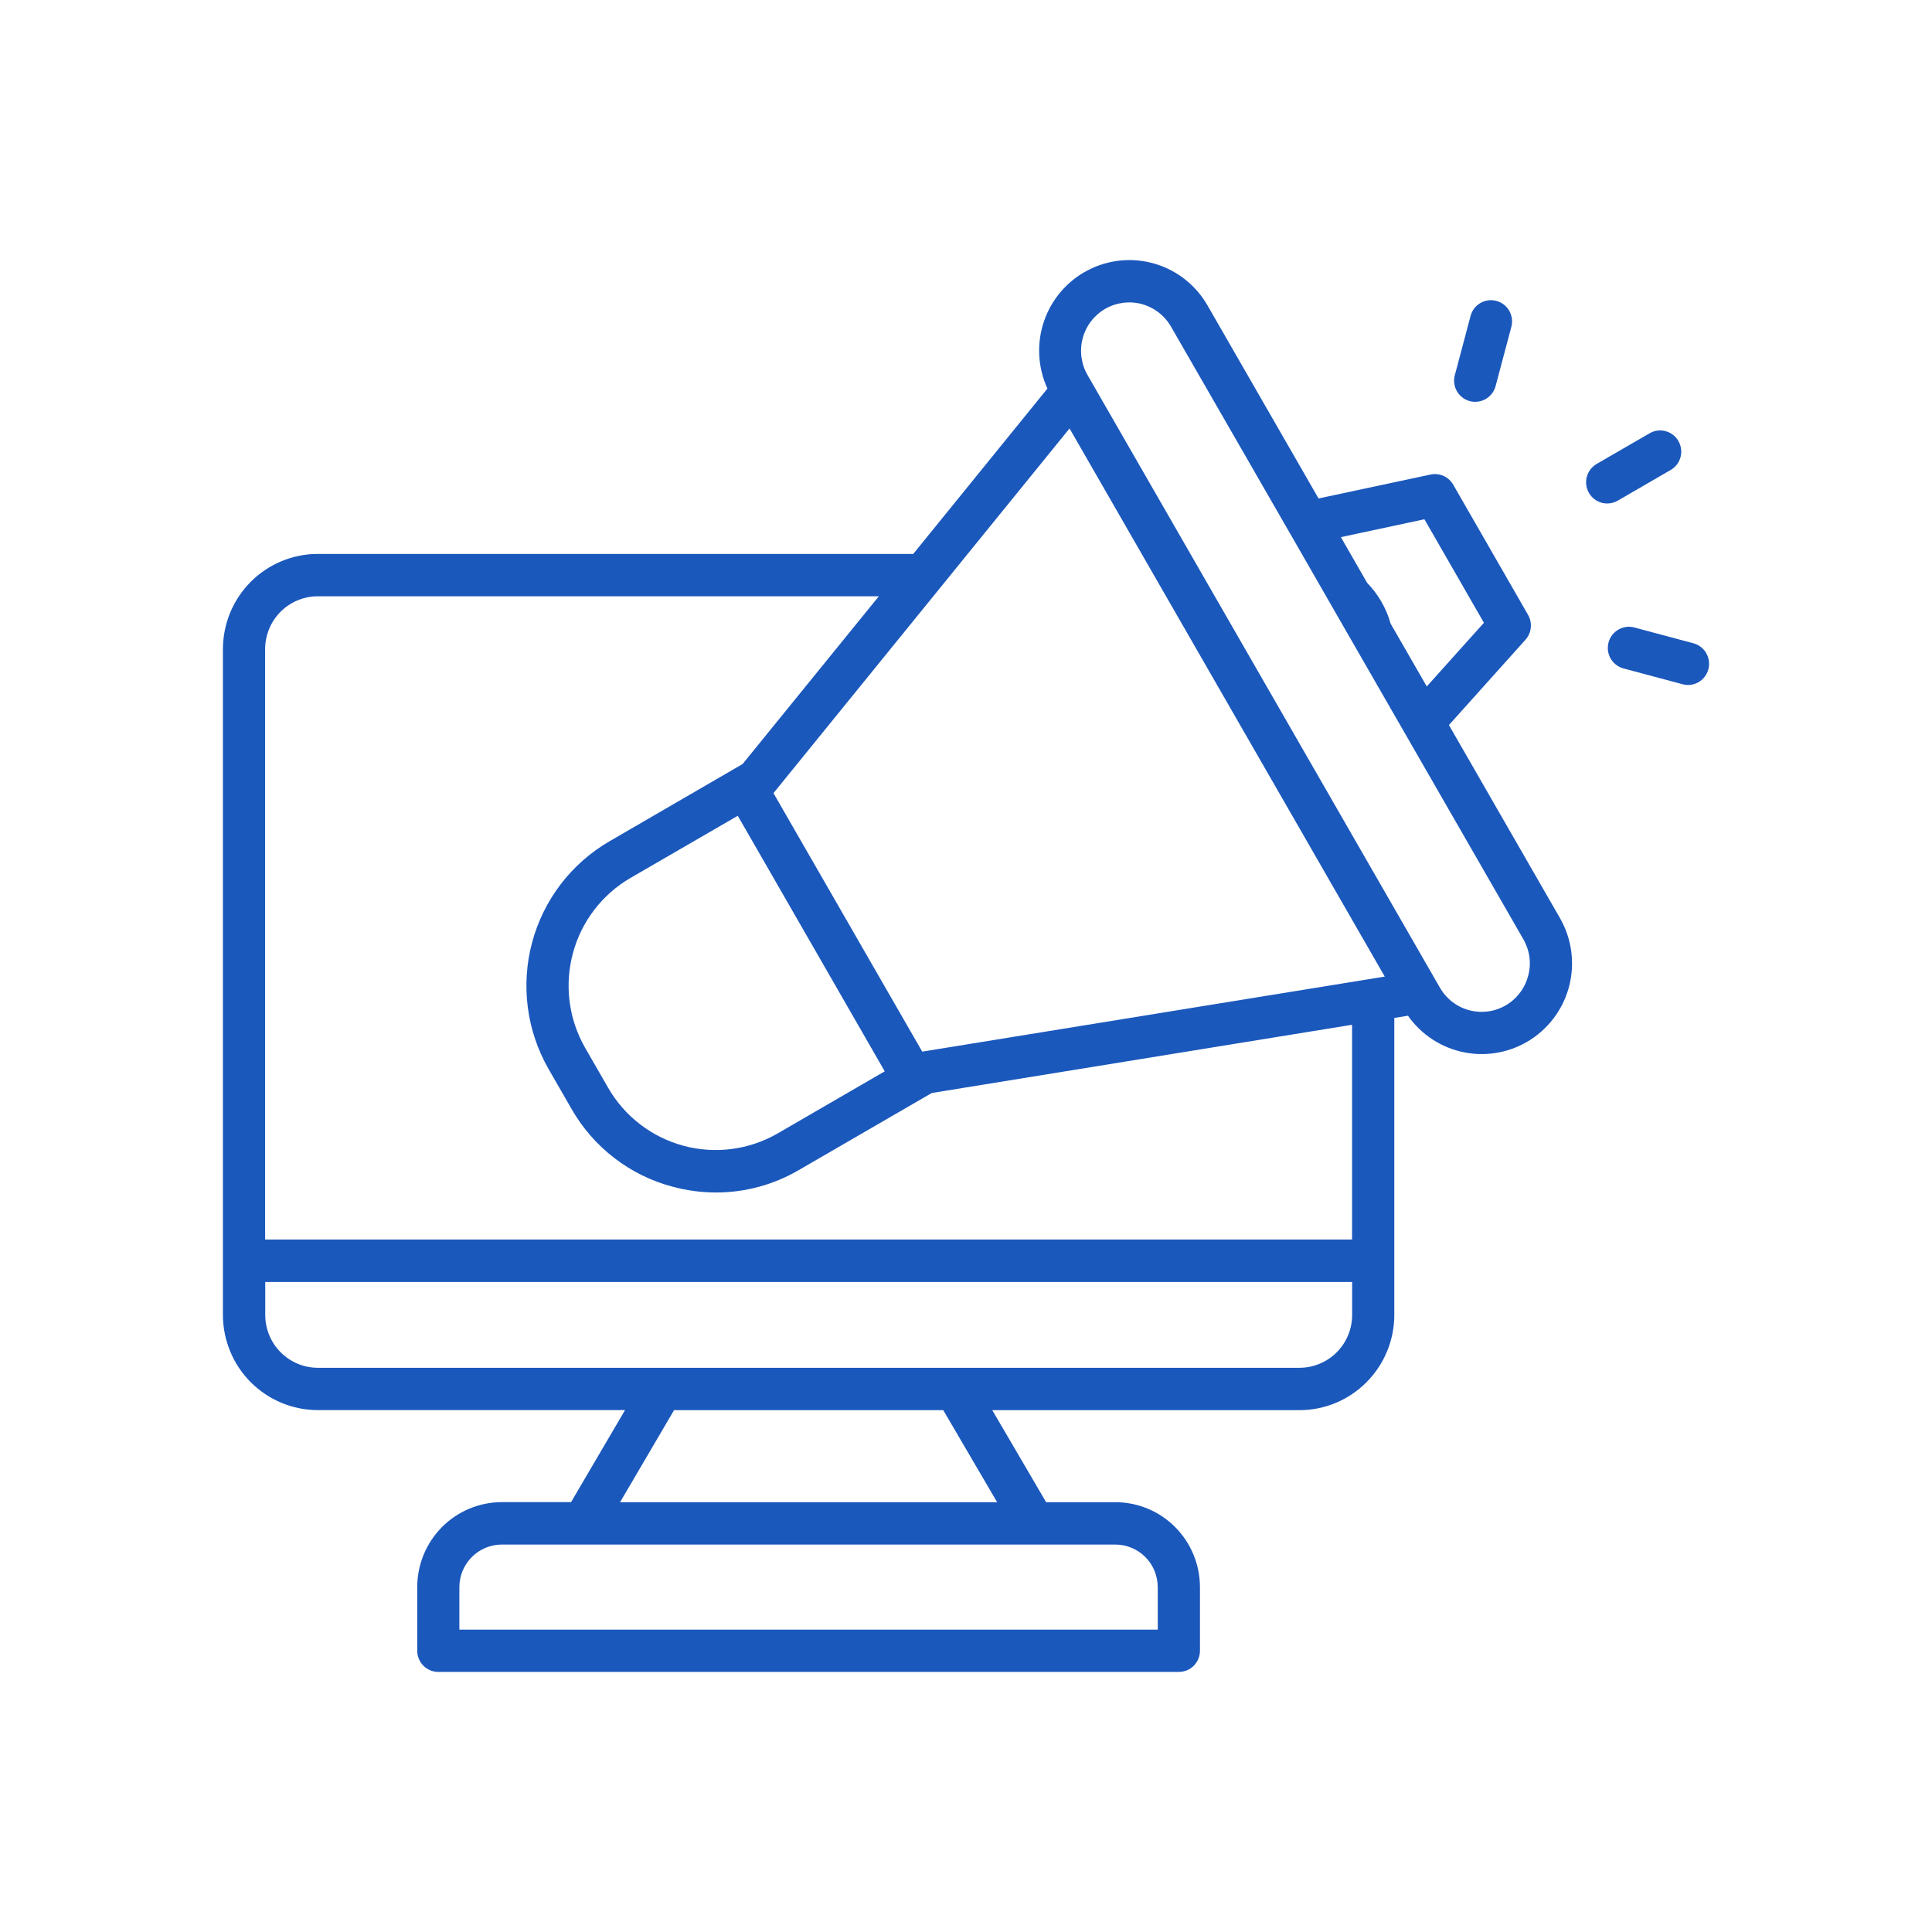 <svg width="52" height="52" viewBox="0 0 52 52" fill="none" xmlns="http://www.w3.org/2000/svg">
<path d="M38.998 19.515L41.059 17.218C41.139 17.128 41.189 17.015 41.201 16.895C41.214 16.776 41.188 16.655 41.129 16.551L39.114 13.046C39.053 12.941 38.962 12.858 38.852 12.809C38.742 12.76 38.619 12.747 38.501 12.773L35.489 13.416L32.501 8.222C32.19 7.678 31.681 7.276 31.081 7.099C30.482 6.922 29.837 6.984 29.282 7.272C28.726 7.56 28.303 8.052 28.1 8.646C27.897 9.239 27.93 9.888 28.192 10.458L24.58 14.909H8.552C7.875 14.909 7.227 15.18 6.748 15.66C6.27 16.14 6.001 16.791 6 17.471V35.392C6.001 36.071 6.27 36.722 6.748 37.202C7.227 37.682 7.875 37.952 8.552 37.953H16.823L15.37 40.43H13.506C12.903 40.431 12.324 40.672 11.897 41.1C11.471 41.529 11.231 42.109 11.23 42.715V44.43C11.23 44.581 11.29 44.726 11.396 44.833C11.503 44.94 11.648 45 11.798 45H31.729C31.803 45 31.877 44.985 31.946 44.957C32.015 44.928 32.078 44.886 32.131 44.833C32.183 44.78 32.225 44.717 32.254 44.648C32.282 44.579 32.297 44.505 32.297 44.43V42.717C32.296 42.111 32.056 41.53 31.63 41.102C31.203 40.673 30.625 40.432 30.021 40.432H28.157L26.707 37.955H34.976C35.652 37.954 36.301 37.684 36.779 37.203C37.258 36.723 37.527 36.072 37.528 35.393V27.398L37.895 27.338C38.256 27.851 38.8 28.205 39.414 28.325C40.028 28.446 40.664 28.324 41.191 27.986C41.718 27.647 42.095 27.118 42.243 26.508C42.391 25.898 42.299 25.254 41.986 24.71L38.998 19.515ZM38.338 13.976L39.94 16.762L38.402 18.476L37.429 16.786C37.313 16.372 37.096 15.994 36.796 15.687L36.09 14.457L38.338 13.976ZM24.822 28.305L20.818 21.347L28.787 11.532L37.271 26.285L24.822 28.305ZM19.857 21.957L20.63 23.3L23.813 28.835L20.926 30.509C20.159 30.95 19.25 31.068 18.397 30.839C17.543 30.609 16.815 30.05 16.371 29.283L15.749 28.202C15.308 27.433 15.189 26.52 15.418 25.663C15.646 24.806 16.204 24.075 16.969 23.63L19.857 21.957ZM30.021 41.572C30.323 41.573 30.613 41.693 30.827 41.908C31.04 42.122 31.16 42.413 31.161 42.717V43.861H12.364V42.717C12.365 42.413 12.485 42.122 12.699 41.908C12.912 41.693 13.202 41.573 13.504 41.572H30.021ZM26.838 40.432H16.689L18.142 37.955H25.388L26.838 40.432ZM34.976 36.814H8.552C8.177 36.813 7.818 36.663 7.554 36.397C7.289 36.132 7.14 35.771 7.139 35.395V34.505H36.393V35.393C36.393 35.77 36.243 36.132 35.977 36.398C35.712 36.664 35.351 36.814 34.976 36.814ZM36.391 33.362H7.136V17.471C7.137 17.094 7.286 16.733 7.551 16.466C7.817 16.2 8.177 16.05 8.552 16.049H23.654L19.987 20.564L16.401 22.645C15.376 23.241 14.628 24.22 14.321 25.369C14.014 26.518 14.174 27.742 14.765 28.773L15.387 29.854C15.68 30.364 16.07 30.812 16.537 31.17C17.003 31.528 17.535 31.79 18.103 31.94C18.485 32.043 18.878 32.096 19.274 32.096C20.053 32.096 20.819 31.889 21.494 31.496L25.079 29.418L36.391 27.582V33.362ZM41.13 26.268C41.064 26.517 40.926 26.741 40.733 26.911C40.541 27.081 40.302 27.19 40.048 27.223C39.794 27.257 39.535 27.214 39.305 27.101C39.075 26.987 38.884 26.807 38.756 26.584L29.27 10.092C29.098 9.793 29.052 9.437 29.141 9.104C29.23 8.77 29.448 8.486 29.746 8.313C30.044 8.141 30.399 8.095 30.731 8.184C31.063 8.274 31.346 8.492 31.518 8.792L34.715 14.346L36.26 17.036L41.002 25.281C41.087 25.429 41.143 25.592 41.165 25.762C41.187 25.931 41.175 26.104 41.13 26.268ZM43.542 13.475C43.478 13.512 43.406 13.537 43.332 13.546C43.258 13.556 43.183 13.551 43.111 13.532C43.039 13.512 42.971 13.479 42.912 13.434C42.853 13.388 42.803 13.331 42.766 13.266C42.729 13.201 42.705 13.13 42.695 13.055C42.685 12.981 42.69 12.906 42.709 12.833C42.729 12.761 42.762 12.693 42.807 12.634C42.853 12.574 42.91 12.525 42.974 12.487L44.399 11.662C44.463 11.624 44.535 11.6 44.609 11.59C44.683 11.58 44.758 11.585 44.83 11.605C44.902 11.624 44.969 11.657 45.029 11.703C45.088 11.749 45.138 11.805 45.175 11.87C45.212 11.935 45.236 12.007 45.246 12.081C45.256 12.155 45.251 12.231 45.232 12.303C45.212 12.375 45.179 12.443 45.134 12.503C45.088 12.562 45.032 12.612 44.967 12.649L43.542 13.475ZM39.157 10.097L39.581 8.502C39.62 8.356 39.715 8.231 39.845 8.156C39.976 8.08 40.131 8.059 40.276 8.099C40.422 8.138 40.546 8.233 40.621 8.364C40.697 8.495 40.717 8.651 40.678 8.797L40.254 10.392C40.215 10.539 40.12 10.663 39.989 10.739C39.859 10.814 39.704 10.835 39.558 10.796C39.413 10.757 39.289 10.661 39.213 10.53C39.138 10.399 39.117 10.243 39.157 10.097ZM45.981 18.013C45.962 18.085 45.929 18.154 45.883 18.213C45.838 18.273 45.781 18.323 45.717 18.36C45.652 18.398 45.58 18.422 45.506 18.432C45.432 18.441 45.357 18.436 45.285 18.416L43.695 17.991C43.623 17.971 43.556 17.938 43.497 17.892C43.437 17.847 43.388 17.79 43.35 17.725C43.313 17.66 43.289 17.588 43.279 17.514C43.27 17.44 43.275 17.364 43.294 17.292C43.313 17.22 43.346 17.152 43.392 17.093C43.437 17.033 43.494 16.983 43.559 16.946C43.623 16.908 43.695 16.884 43.769 16.874C43.843 16.864 43.918 16.869 43.99 16.889L45.579 17.314C45.651 17.334 45.718 17.367 45.778 17.413C45.837 17.458 45.886 17.515 45.924 17.58C45.961 17.645 45.985 17.717 45.995 17.791C46.005 17.865 46 17.941 45.981 18.013Z" fill="#1B58BC"/>
</svg>
